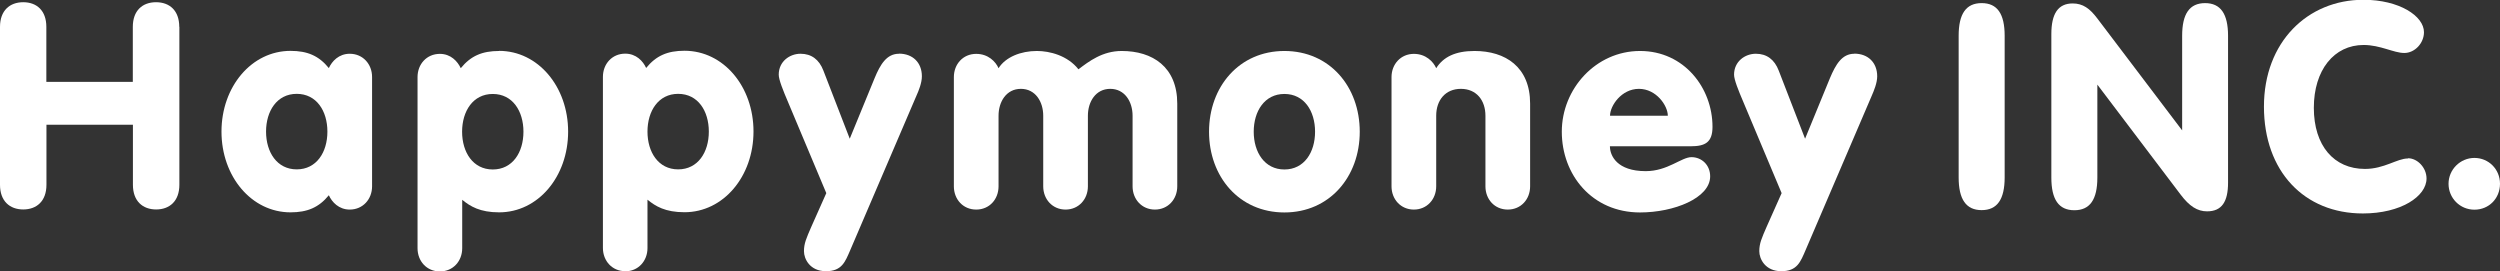 <svg width="258" height="28" viewBox="0 0 258 28" fill="none" xmlns="http://www.w3.org/2000/svg">
<rect x="0" y="0" width="258" height="28" fill="#333333" stroke="none"/>
<style>
.logo-1{fill:#fff;}
</style>
<g clip-path="url(#clip0_216_307)">
<path d="M18.5 2.773C18.5 1.089 17.502 0.229 16.103 0.229C14.704 0.229 13.706 1.089 13.706 2.773V8.447H4.783V2.773C4.783 1.089 3.785 0.229 2.397 0.229C1.009 0.229 0 1.089 0 2.773V19.071C0 20.756 1.009 21.616 2.397 21.616C3.785 21.616 4.794 20.756 4.794 19.071V12.871H13.717V19.071C13.717 20.756 14.726 21.616 16.114 21.616C17.502 21.616 18.511 20.756 18.511 19.071V2.773H18.5Z" class="logo-1"/>
<path d="M38.398 7.943C38.398 6.613 37.446 5.548 36.093 5.548C34.969 5.548 34.258 6.315 33.937 7.026C32.904 5.754 31.723 5.25 29.98 5.25C25.966 5.25 22.857 8.94 22.857 13.582C22.857 18.224 25.966 21.914 29.98 21.914C31.723 21.914 32.904 21.41 33.937 20.149C34.258 20.86 34.969 21.628 36.093 21.628C37.446 21.628 38.398 20.562 38.398 19.232V7.943ZM30.622 17.479C28.581 17.479 27.457 15.702 27.457 13.582C27.457 11.461 28.581 9.685 30.622 9.685C32.664 9.685 33.788 11.45 33.788 13.582C33.788 15.714 32.664 17.479 30.622 17.479Z" class="logo-1"/>
<path d="M51.508 5.261C49.765 5.261 48.584 5.765 47.551 7.037C47.219 6.327 46.519 5.559 45.395 5.559C44.03 5.559 43.09 6.625 43.09 7.954V25.616C43.09 26.946 44.03 28.012 45.395 28.012C46.76 28.012 47.7 26.946 47.7 25.616V20.619C48.526 21.295 49.535 21.914 51.508 21.914C55.534 21.914 58.631 18.224 58.631 13.582C58.631 8.94 55.523 5.25 51.508 5.25V5.261ZM50.855 17.49C48.813 17.49 47.689 15.714 47.689 13.593C47.689 11.473 48.813 9.697 50.855 9.697C52.896 9.697 54.02 11.461 54.02 13.593C54.02 15.725 52.896 17.49 50.855 17.49Z" class="logo-1"/>
<path d="M64.514 28C65.868 28 66.82 26.934 66.82 25.605V20.607C67.646 21.284 68.655 21.902 70.639 21.902C74.653 21.902 77.761 18.212 77.761 13.57C77.761 8.928 74.665 5.238 70.639 5.238C68.896 5.238 67.715 5.742 66.682 7.014C66.361 6.304 65.65 5.536 64.526 5.536C63.161 5.536 62.221 6.602 62.221 7.931V25.593C62.221 26.923 63.173 27.988 64.526 27.988L64.514 28ZM69.985 9.685C72.027 9.685 73.151 11.45 73.151 13.582C73.151 15.713 72.027 17.479 69.985 17.479C67.944 17.479 66.82 15.702 66.82 13.582C66.82 11.461 67.944 9.685 69.985 9.685Z" class="logo-1"/>
<path d="M92.775 5.547C91.502 5.547 90.848 6.647 90.263 8.057L87.694 14.315L84.976 7.289C84.54 6.143 83.737 5.547 82.613 5.547C81.489 5.547 80.365 6.349 80.365 7.702C80.365 8.229 80.812 9.329 81.34 10.567L85.274 19.931L83.737 23.381C83.21 24.596 82.969 25.123 82.969 25.925C82.969 26.728 83.588 27.988 85.24 27.988C86.891 27.988 87.224 27.014 87.751 25.799L94.576 9.879C94.816 9.352 95.138 8.55 95.138 7.874C95.138 6.453 94.186 5.536 92.775 5.536V5.547Z" class="logo-1"/>
<path d="M115.758 5.261C113.774 5.261 112.386 6.327 111.296 7.152C110.172 5.731 108.337 5.261 107.007 5.261C105.355 5.261 103.784 5.88 103.05 7.037C102.752 6.361 101.983 5.559 100.745 5.559C99.38 5.559 98.439 6.625 98.439 7.954V19.232C98.439 20.562 99.38 21.628 100.745 21.628C102.11 21.628 103.05 20.562 103.05 19.232V11.943C103.05 10.499 103.853 9.169 105.355 9.169C106.858 9.169 107.661 10.499 107.661 11.943V19.232C107.661 20.562 108.613 21.628 109.966 21.628C111.319 21.628 112.271 20.562 112.271 19.232V11.943C112.271 10.499 113.074 9.169 114.577 9.169C116.079 9.169 116.882 10.499 116.882 11.943V19.232C116.882 20.562 117.834 21.628 119.187 21.628C120.541 21.628 121.493 20.562 121.493 19.232V10.693C121.493 6.911 118.946 5.261 115.758 5.261Z" class="logo-1"/>
<path d="M132.55 5.261C127.882 5.261 124.773 8.951 124.773 13.593C124.773 18.235 127.882 21.925 132.55 21.925C137.218 21.925 140.326 18.235 140.326 13.593C140.326 8.951 137.229 5.261 132.55 5.261ZM132.55 17.49C130.508 17.49 129.384 15.713 129.384 13.593C129.384 11.473 130.508 9.696 132.55 9.696C134.591 9.696 135.715 11.461 135.715 13.593C135.715 15.725 134.591 17.49 132.55 17.49Z" class="logo-1"/>
<path d="M152.173 5.261C150.189 5.261 148.95 5.88 148.216 7.037C147.918 6.361 147.149 5.559 145.911 5.559C144.557 5.559 143.605 6.625 143.605 7.954V19.232C143.605 20.562 144.557 21.628 145.911 21.628C147.264 21.628 148.216 20.562 148.216 19.232V11.943C148.216 10.35 149.157 9.169 150.762 9.169C152.368 9.169 153.297 10.35 153.297 11.943V19.232C153.297 20.562 154.237 21.628 155.602 21.628C156.967 21.628 157.908 20.562 157.908 19.232V10.693C157.908 6.911 155.361 5.261 152.173 5.261Z" class="logo-1"/>
<path d="M176.73 13.089C176.73 9.077 173.805 5.261 169.252 5.261C164.699 5.261 161.178 9.158 161.178 13.593C161.178 18.029 164.286 21.925 169.252 21.925C172.739 21.925 176.489 20.447 176.489 18.201C176.489 17.02 175.606 16.218 174.562 16.218C173.519 16.218 172.108 17.662 169.837 17.662C166.878 17.662 166.144 16.069 166.144 15.095H174.482C175.962 15.095 176.73 14.705 176.73 13.089ZM166.155 11.943C166.155 10.911 167.337 9.169 169.137 9.169C170.938 9.169 172.119 10.911 172.119 11.943H166.155Z" class="logo-1"/>
<path d="M191.365 5.547C190.092 5.547 189.449 6.647 188.853 8.057L186.284 14.315L183.566 7.289C183.13 6.143 182.327 5.547 181.203 5.547C180.079 5.547 178.955 6.349 178.955 7.702C178.955 8.229 179.402 9.329 179.93 10.567L183.864 19.931L182.327 23.381C181.799 24.596 181.559 25.123 181.559 25.925C181.559 26.728 182.178 27.988 183.829 27.988C185.481 27.988 185.814 27.014 186.341 25.799L193.165 9.879C193.395 9.352 193.727 8.55 193.727 7.874C193.727 6.453 192.775 5.536 191.365 5.536V5.547Z" class="logo-1"/>
<path d="M204.507 0.321C202.89 0.321 202.133 1.433 202.133 3.69V18.315C202.133 20.573 202.901 21.685 204.507 21.685C206.113 21.685 206.881 20.573 206.881 18.315V3.69C206.881 1.433 206.124 0.321 204.507 0.321Z" class="logo-1"/>
<path d="M227.573 0.321C225.955 0.321 225.198 1.433 225.198 3.69V13.456L216.425 1.88C215.668 0.882 214.956 0.355 213.901 0.355C212.376 0.355 211.699 1.444 211.699 3.519V18.326C211.699 20.584 212.456 21.696 214.073 21.696C215.69 21.696 216.447 20.584 216.447 18.326V8.733L225.038 20.08C225.944 21.284 226.77 21.811 227.768 21.811C229.293 21.811 229.935 20.814 229.935 18.854V3.69C229.935 1.433 229.167 0.321 227.561 0.321H227.573Z" class="logo-1"/>
<path d="M248.491 16.355C247.379 16.355 246.06 17.433 244.064 17.433C240.864 17.433 238.788 15.037 238.788 11.129C238.788 7.221 240.876 4.642 243.927 4.642C245.658 4.642 247.035 5.467 248.124 5.467C249.214 5.467 250.154 4.447 250.154 3.324C250.154 1.65 247.597 -0.023 243.904 -0.023C238.158 -0.023 233.639 4.321 233.639 11.003C233.639 17.685 237.802 22.029 243.846 22.029C247.78 22.029 250.418 20.264 250.418 18.418C250.418 17.307 249.478 16.332 248.514 16.332L248.491 16.355Z" class="logo-1"/>
<path d="M255.362 16.298C253.894 16.298 252.689 17.501 252.689 18.968C252.689 20.435 253.859 21.639 255.362 21.639C256.864 21.639 258 20.47 258 18.968C258 17.467 256.83 16.298 255.362 16.298Z" class="logo-1"/>
</g>
<defs>
<clipPath id="clip0_216_307">
<rect width="258" height="28" fill="white"/>
</clipPath>
</defs>
</svg>
